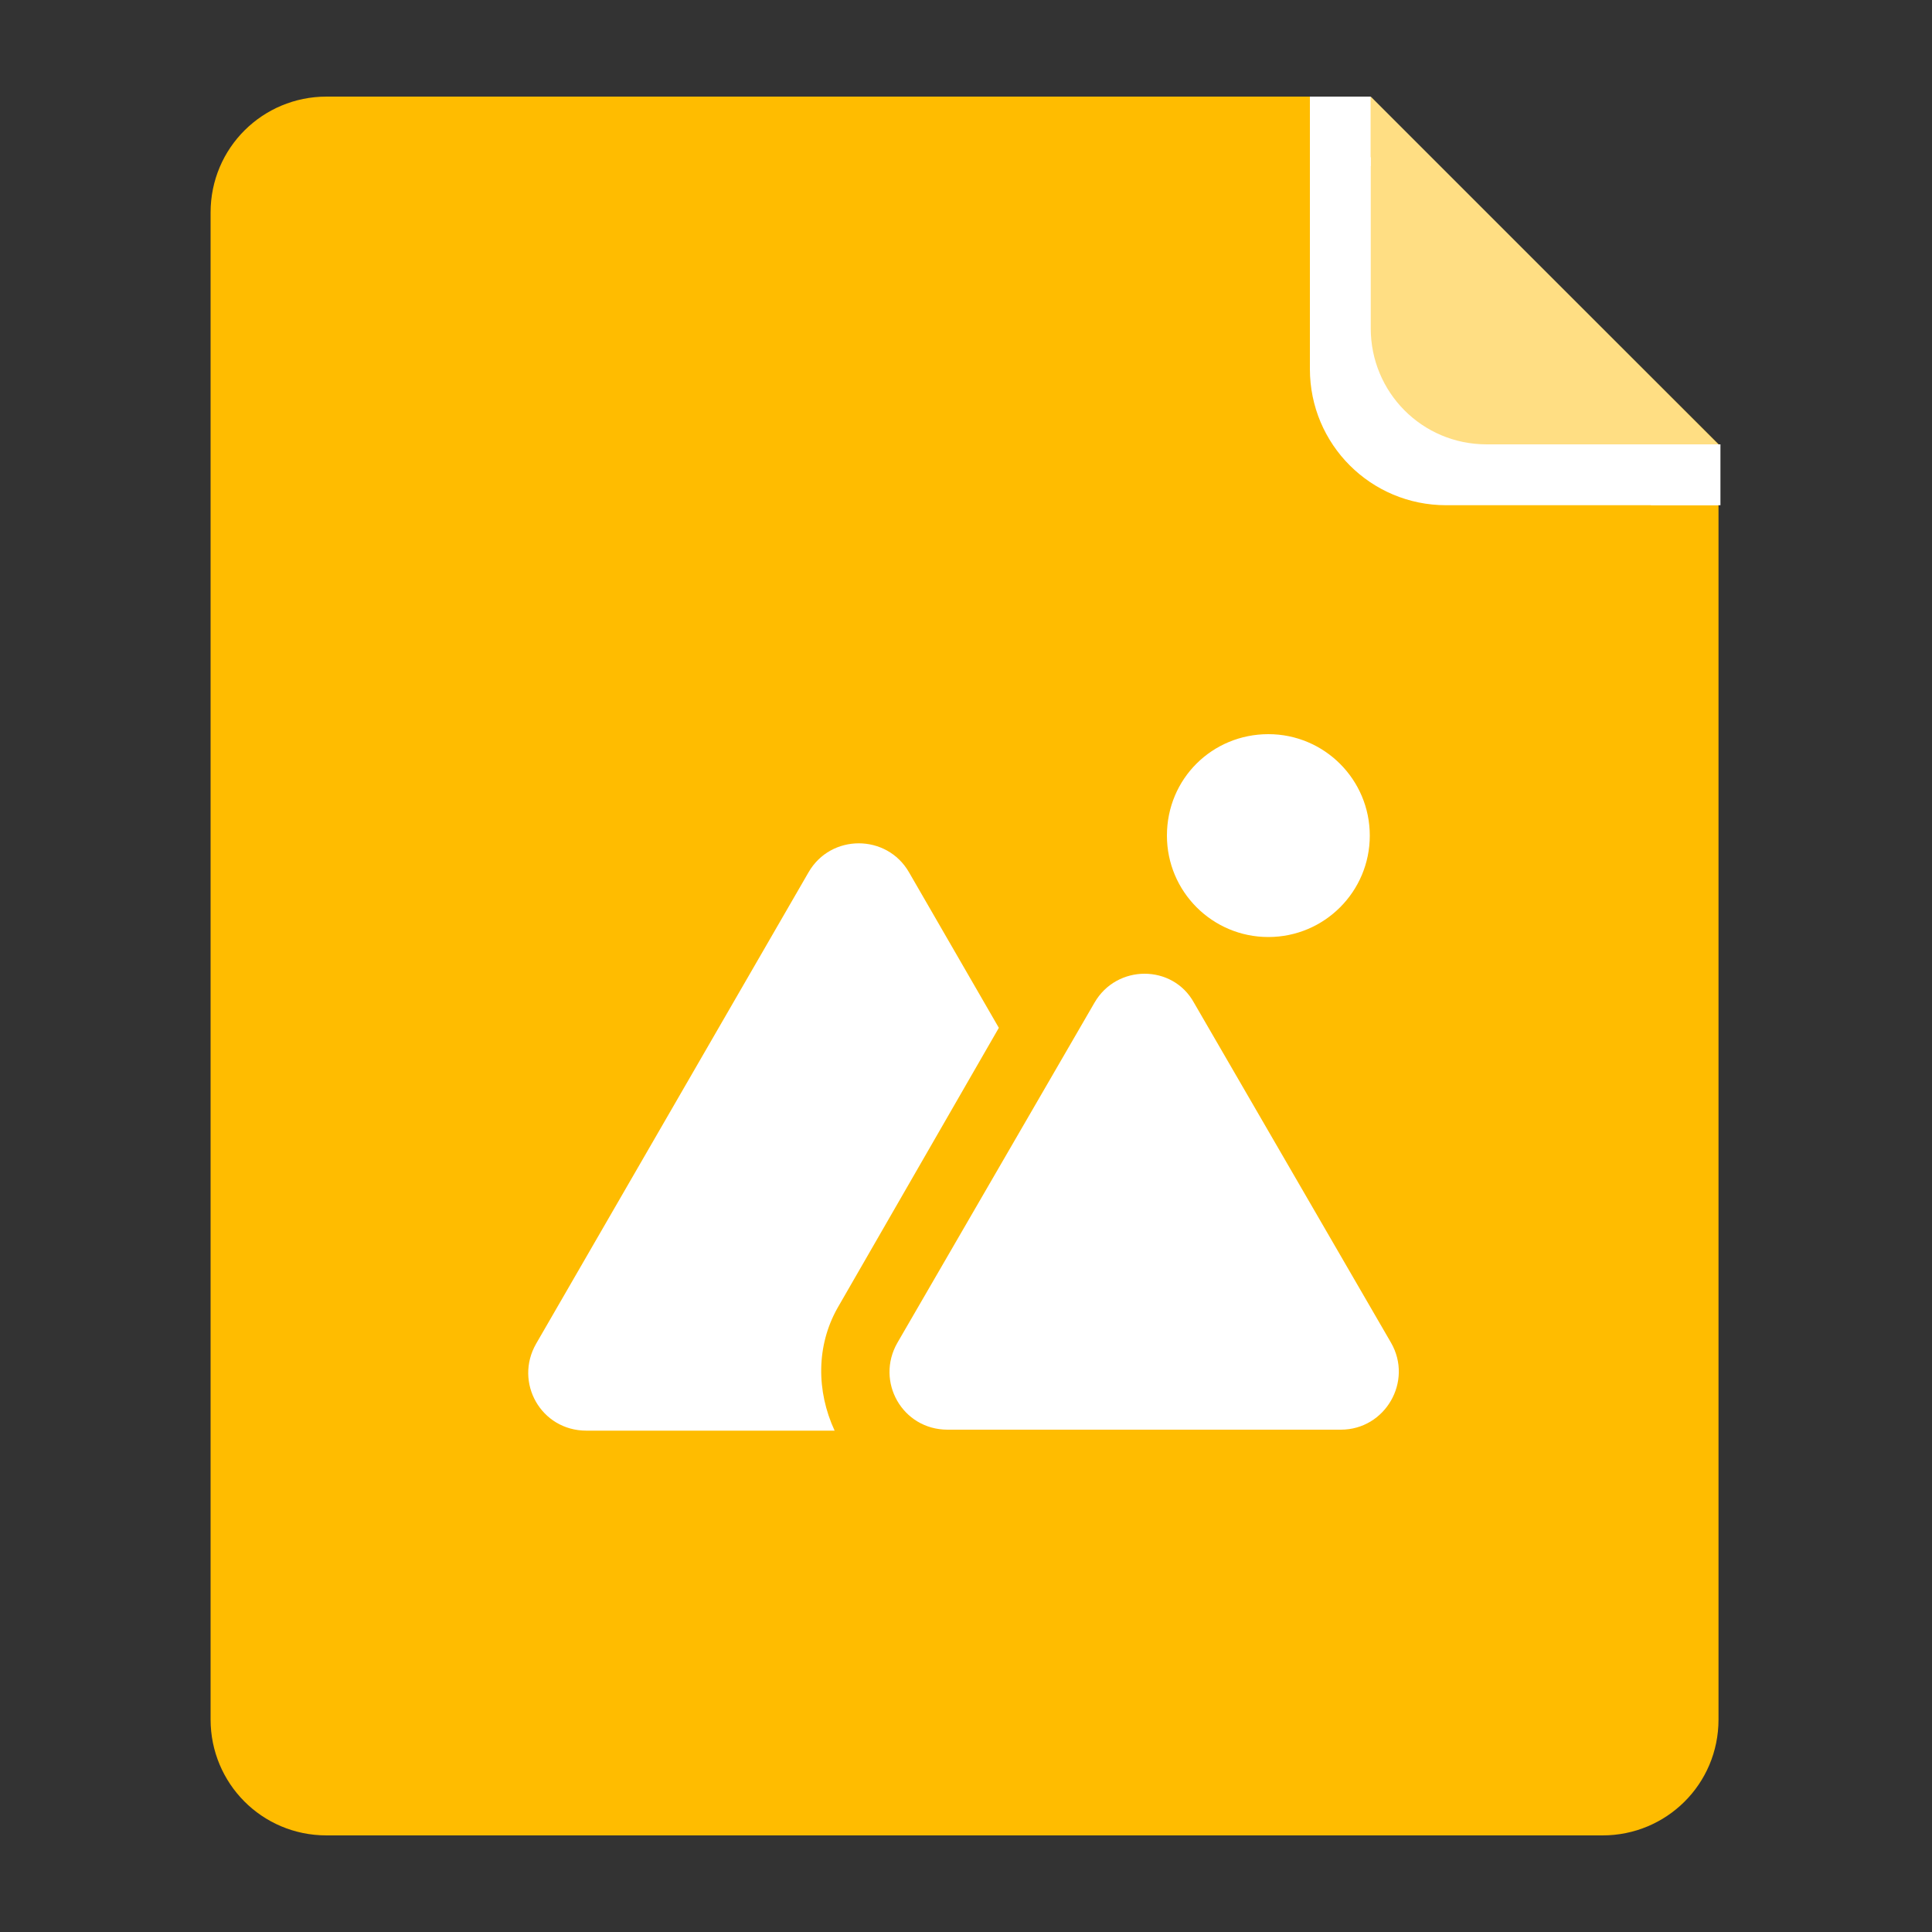 <svg t="1646906912672" class="icon" viewBox="0 0 1024 1024" version="1.1" xmlns="http://www.w3.org/2000/svg" p-id="20994" width="128" height="128"><rect x="0" y="0" width="1024" height="1024" fill="#333333" stroke="none"/><path d="M910.848 235.52v675.84c0 34.304-27.648 61.44-61.44 61.44h-676.352c-34.304 0-61.44-27.648-61.44-61.44v-798.72c0-34.304 27.648-61.44 61.44-61.44h552.96l184.832 184.32z" fill="#FFBC00" p-id="20995"></path><path d="M726.016 442.88c0 29.696-24.064 53.76-53.76 53.76s-53.76-24.064-53.76-53.76c0-30.208 24.064-53.76 53.76-53.76s53.76 24.064 53.76 53.76z m-145.92 88.576l-104.448 180.224c-11.776 20.48 2.56 46.08 26.624 46.08h208.384c23.552 0 38.4-25.6 26.624-46.08l-104.448-180.224c-11.264-20.48-40.96-20.48-52.736 0z m-136.192 161.792l85.504-148.48-47.616-82.432c-11.776-20.48-41.472-20.48-53.248 0l-144.384 249.856c-11.776 20.48 2.56 46.08 26.624 46.08h131.584c-9.728-20.992-9.728-45.056 1.536-65.024zM910.848 267.776h-144.384c-39.936 0-72.192-32.256-72.192-72.192V51.2l216.576 216.576z" fill="#FFFFFF" p-id="20996"></path><path d="M910.848 235.52h-122.88c-34.304 0-61.44-27.648-61.44-61.44v-122.88l184.32 184.32z" fill="#FFDE83" p-id="20997"></path><path d="M694.272 51.2h32.256v36.864h-32.256zM875.008 235.52h36.864v32.256h-36.864z" fill="#FFFFFF" p-id="20998"></path></svg>